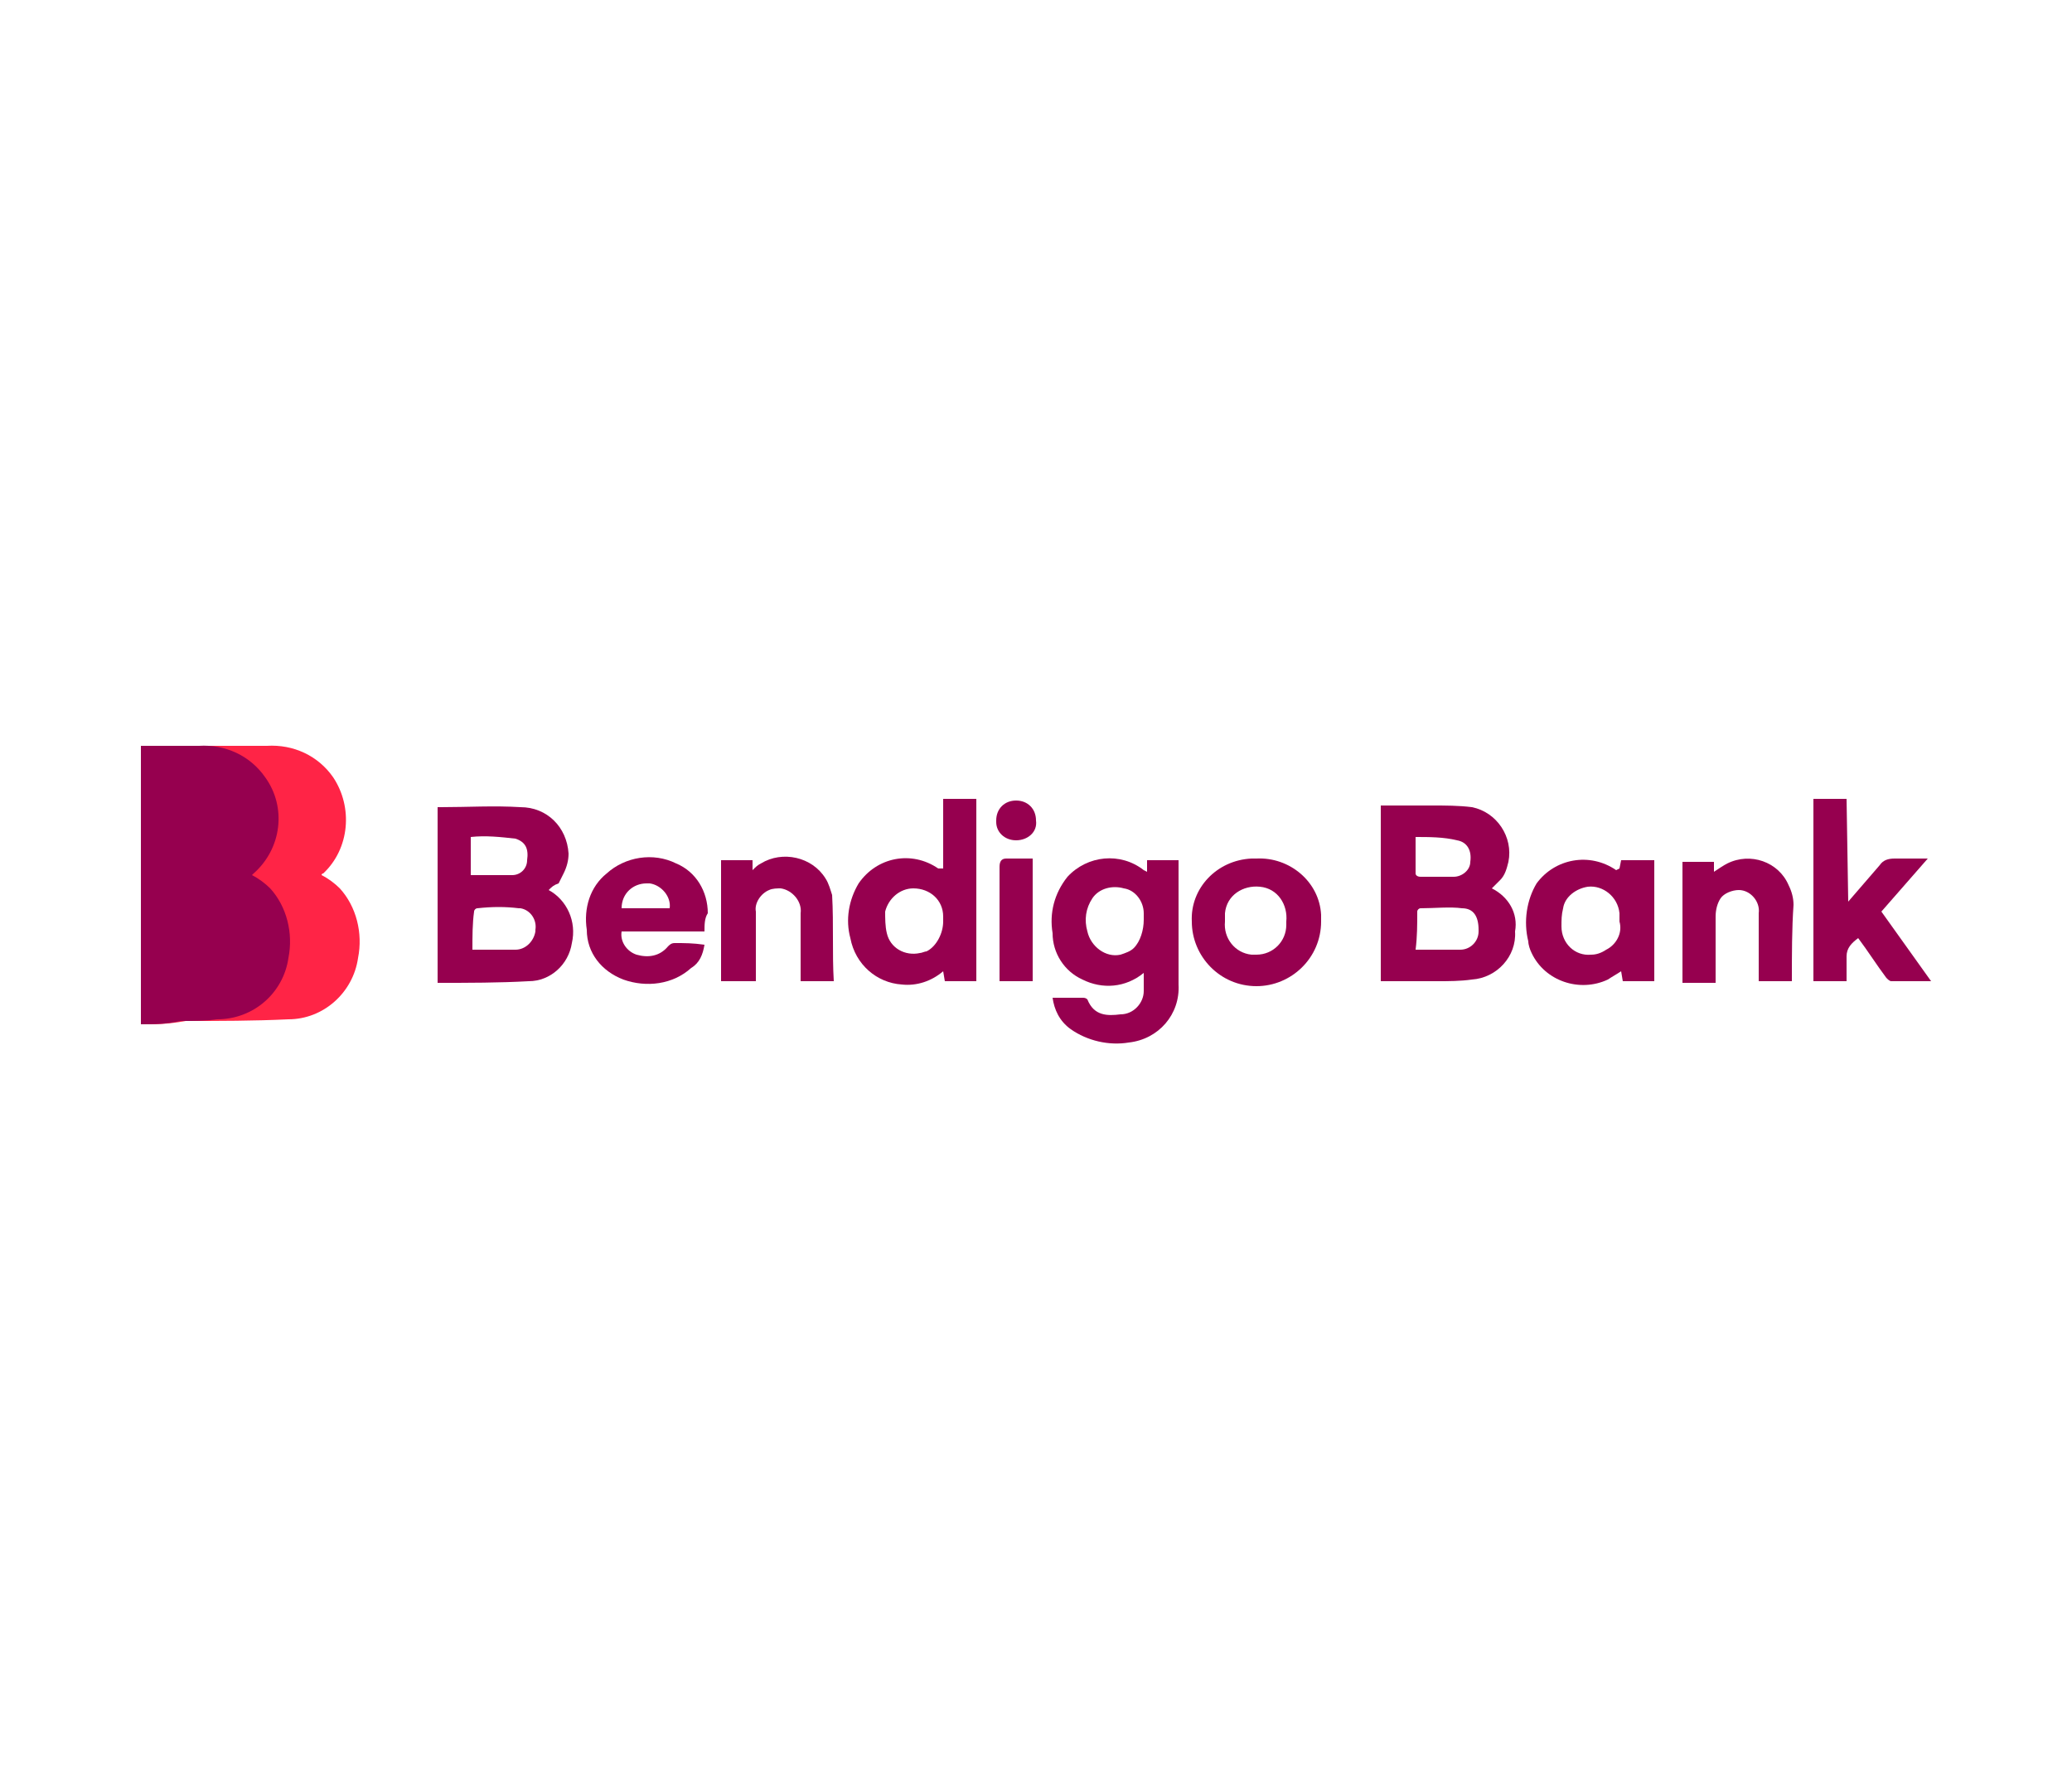 <?xml version="1.0" encoding="utf-8"?>
<!-- Generator: Adobe Illustrator 26.0.1, SVG Export Plug-In . SVG Version: 6.00 Build 0)  -->
<svg version="1.1" id="Layer_1" xmlns="http://www.w3.org/2000/svg" xmlns:xlink="http://www.w3.org/1999/xlink" x="0px" y="0px"
	 viewBox="0 0 125 108" style="enable-background:new 0 0 125 108;" xml:space="preserve">
<style type="text/css">
	.st0{fill:#FF2446;}
	.st1{fill:#96004F;}
</style>
<g id="Layer_2_00000163060416747493932370000015173784057952033178_">
	<g id="Layer_1-2">
		<path class="st0" d="M8.6,61.8V45c0.1,0,0.2,0,0.3,0c2.4,0,4.8,0,7.2,0c1.6-0.1,3.1,0.6,4,1.9c1.2,1.8,1,4.3-0.6,5.8
			c-0.1,0-0.1,0.1-0.1,0.1c0.4,0.2,0.8,0.5,1.1,0.8c1,1.1,1.4,2.7,1.1,4.2c-0.3,2.1-2.1,3.7-4.2,3.7c-2.1,0.1-4.2,0.1-6.2,0.1
			C10.1,61.8,9.4,61.8,8.6,61.8z"/>
		<path class="st1" d="M33.1,53.7c1.1,0.6,1.7,1.9,1.4,3.2c-0.2,1.3-1.3,2.3-2.6,2.3c-1.8,0.1-3.6,0.1-5.5,0.1l0,0V48.7
			c0.1,0,0.1,0,0.2,0c1.6,0,3.2-0.1,4.8,0c1.6,0,2.8,1.2,2.9,2.8c0,0.4-0.1,0.8-0.3,1.2c-0.1,0.2-0.2,0.4-0.3,0.6
			C33.4,53.4,33.3,53.5,33.1,53.7z M28.5,57.3h2.6c0.6,0,1.1-0.5,1.2-1.1l0,0v-0.1c0.1-0.6-0.3-1.2-0.9-1.3l0,0h-0.1
			c-0.8-0.1-1.6-0.1-2.5,0c-0.1,0-0.2,0.1-0.2,0.2C28.5,55.7,28.5,56.5,28.5,57.3z M28.5,52.8h2.4c0.5,0,0.9-0.4,0.9-0.9
			c0.1-0.7-0.1-1.1-0.7-1.3c-0.9-0.1-1.8-0.2-2.7-0.1v2.3H28.5z"/>
		<path class="st1" d="M83.3,48.6h3.1c0.8,0,1.6,0,2.4,0.1c1.5,0.3,2.5,1.8,2.2,3.3c-0.1,0.4-0.2,0.8-0.5,1.1
			c-0.2,0.2-0.3,0.3-0.5,0.5c1,0.5,1.6,1.5,1.4,2.6c0.1,1.5-1.1,2.8-2.6,2.9c-0.7,0.1-1.4,0.1-2.1,0.1h-3.4V48.6z M85.4,57.3h2.7
			c0.6,0,1.1-0.5,1.1-1.1l0,0v-0.1c0-0.8-0.3-1.3-1-1.3c-0.7-0.1-1.7,0-2.5,0c-0.1,0-0.2,0.1-0.2,0.2C85.5,55.8,85.5,56.5,85.4,57.3
			L85.4,57.3z M85.4,50.5v2.2c0,0.1,0.1,0.2,0.3,0.2h2c0.5,0,1-0.4,1-0.9c0.1-0.7-0.2-1.2-0.8-1.3C87.1,50.5,86.2,50.5,85.4,50.5
			L85.4,50.5z"/>
		<path class="st1" d="M63.5,60.2h1.8c0.1,0,0.2,0,0.3,0.1c0.4,1,1.2,1,2,0.9c0.8,0,1.4-0.7,1.4-1.4v-1.1c-1.1,0.9-2.5,1-3.7,0.4
			c-1.1-0.5-1.8-1.6-1.8-2.8c-0.2-1.2,0.1-2.4,0.9-3.4c1.2-1.3,3.2-1.5,4.6-0.4l0.2,0.1v-0.7h1.9v7.5c0.1,1.8-1.2,3.3-3,3.5
			c-1.2,0.2-2.5-0.1-3.5-0.8C63.9,61.6,63.6,60.9,63.5,60.2z M69,55.5v-0.4c0-0.7-0.5-1.4-1.2-1.5c-0.7-0.2-1.5,0-1.9,0.6
			c-0.4,0.6-0.5,1.3-0.3,2c0.2,0.9,1.1,1.6,2,1.4c0.3-0.1,0.6-0.2,0.8-0.4C68.8,56.8,69,56.1,69,55.5L69,55.5z"/>
		<path class="st1" d="M56.9,52.4v-4.2h2v11H57l-0.1-0.6c-0.7,0.6-1.6,0.9-2.5,0.8c-1.5-0.1-2.8-1.2-3.1-2.8
			c-0.3-1.1-0.1-2.3,0.5-3.3c1.1-1.6,3.2-2,4.8-0.9l0,0H56.9z M56.9,55.6v-0.3c0-1-0.8-1.7-1.8-1.7c-0.8,0-1.5,0.6-1.7,1.4
			c0,0.4,0,0.9,0.1,1.3c0.2,0.9,1.1,1.4,2,1.2c0.1,0,0.3-0.1,0.4-0.1C56.5,57.1,56.9,56.3,56.9,55.6L56.9,55.6z"/>
		<path class="st1" d="M111.5,54.4l1.9-2.2c0.2-0.3,0.5-0.4,0.9-0.4c0.6,0,1.2,0,2,0l-2.8,3.2l3,4.2h-2.4c-0.1,0-0.2-0.1-0.3-0.2
			c-0.6-0.8-1.1-1.6-1.7-2.4c-0.4,0.3-0.7,0.6-0.7,1.1v1.5h-2v-11h2L111.5,54.4L111.5,54.4z"/>
		<path class="st1" d="M97.7,52.4l0.1-0.5h2v7.3h-1.9l-0.1-0.6c-0.3,0.2-0.5,0.3-0.8,0.5c-1.7,0.8-3.8,0.1-4.6-1.6l0,0
			c-0.1-0.2-0.2-0.5-0.2-0.7c-0.3-1.2-0.1-2.5,0.5-3.5c1.1-1.5,3.2-1.9,4.8-0.8L97.7,52.4z M97.7,55.6v-0.5c-0.1-1-1-1.7-1.9-1.6
			c-0.7,0.1-1.4,0.6-1.5,1.3c-0.1,0.4-0.1,0.7-0.1,1.1c0,1,0.8,1.8,1.8,1.7c0.3,0,0.6-0.1,0.9-0.3C97.5,57,97.9,56.3,97.7,55.6
			L97.7,55.6z"/>
		<path class="st1" d="M42.5,56.2h-5c-0.1,0.6,0.3,1.2,0.9,1.4c0.7,0.2,1.4,0.1,1.9-0.5c0.1-0.1,0.2-0.2,0.4-0.2
			c0.6,0,1.1,0,1.8,0.1c-0.1,0.6-0.3,1.1-0.8,1.4c-1.1,1-2.7,1.2-4.1,0.7c-1.3-0.5-2.2-1.6-2.2-3c-0.2-1.3,0.2-2.6,1.2-3.4
			c1.1-1,2.8-1.3,4.2-0.6c1.2,0.5,1.9,1.7,1.9,3C42.5,55.4,42.5,55.8,42.5,56.2z M40.4,54.8c0.1-0.7-0.5-1.4-1.2-1.5H39
			c-0.8,0-1.5,0.6-1.5,1.5l0,0H40.4z"/>
		<path class="st1" d="M75.8,51.8c2-0.1,3.8,1.4,3.9,3.4c0,0.1,0,0.3,0,0.4c0,2.2-1.8,3.9-3.9,3.9c-2.2,0-3.9-1.8-3.9-3.9
			c-0.1-2,1.5-3.7,3.6-3.8C75.5,51.8,75.8,51.8,75.8,51.8z M75.8,57.6c1,0,1.8-0.8,1.8-1.8c0-0.1,0-0.2,0-0.2c0.1-1-0.5-2-1.6-2.1
			c-1-0.1-2,0.5-2.1,1.6c0,0.1,0,0.2,0,0.3s0,0.1,0,0.2c-0.1,1,0.6,1.9,1.6,2H75.8L75.8,57.6z"/>
		<path class="st1" d="M50.3,59.2h-2v-4.1c0.1-0.7-0.5-1.4-1.2-1.5c-0.2,0-0.5,0-0.7,0.1c-0.5,0.2-0.9,0.8-0.8,1.3v4.2h-2.1v-7.3
			h1.9v0.6c0.2-0.2,0.3-0.3,0.5-0.4c1.3-0.8,3.1-0.4,3.9,0.9c0.2,0.3,0.3,0.7,0.4,1C50.3,55.8,50.2,57.5,50.3,59.2L50.3,59.2z"/>
		<path class="st1" d="M108.1,59.2h-2v-4.1c0.1-0.7-0.5-1.4-1.2-1.4c-0.4,0-0.9,0.2-1.1,0.5s-0.3,0.7-0.3,1.1v4h-2V52h1.9v0.6
			c0.3-0.2,0.6-0.4,0.8-0.5c1.4-0.7,3.1-0.1,3.7,1.3c0.2,0.4,0.3,0.8,0.3,1.2C108.1,56,108.1,57.6,108.1,59.2z"/>
		<path class="st1" d="M62.3,59.2h-2v-6.9c0-0.3,0.1-0.5,0.4-0.5h1.6V59.2z"/>
		<path class="st1" d="M61.3,50.7c-0.7,0-1.2-0.5-1.2-1.1l0,0v-0.1c0-0.7,0.5-1.2,1.2-1.2s1.2,0.5,1.2,1.2l0,0l0,0
			C62.6,50.2,62,50.7,61.3,50.7L61.3,50.7z"/>
		<path class="st1" d="M8.5,61.8V45c0.1,0,0.2,0,0.3,0c2.4,0,0.8,0,3.2,0c1.6-0.1,3.1,0.6,4,1.9c1.3,1.8,1,4.3-0.7,5.8l-0.1,0.1
			c0.4,0.2,0.8,0.5,1.1,0.8c1,1.1,1.4,2.7,1.1,4.2c-0.3,2.1-2.1,3.7-4.3,3.7c-0.7,0.1-1.5,0.1-2.2,0.1C10,61.8,9.3,61.8,8.5,61.8z"
			/>
	</g>
</g>
</svg>
